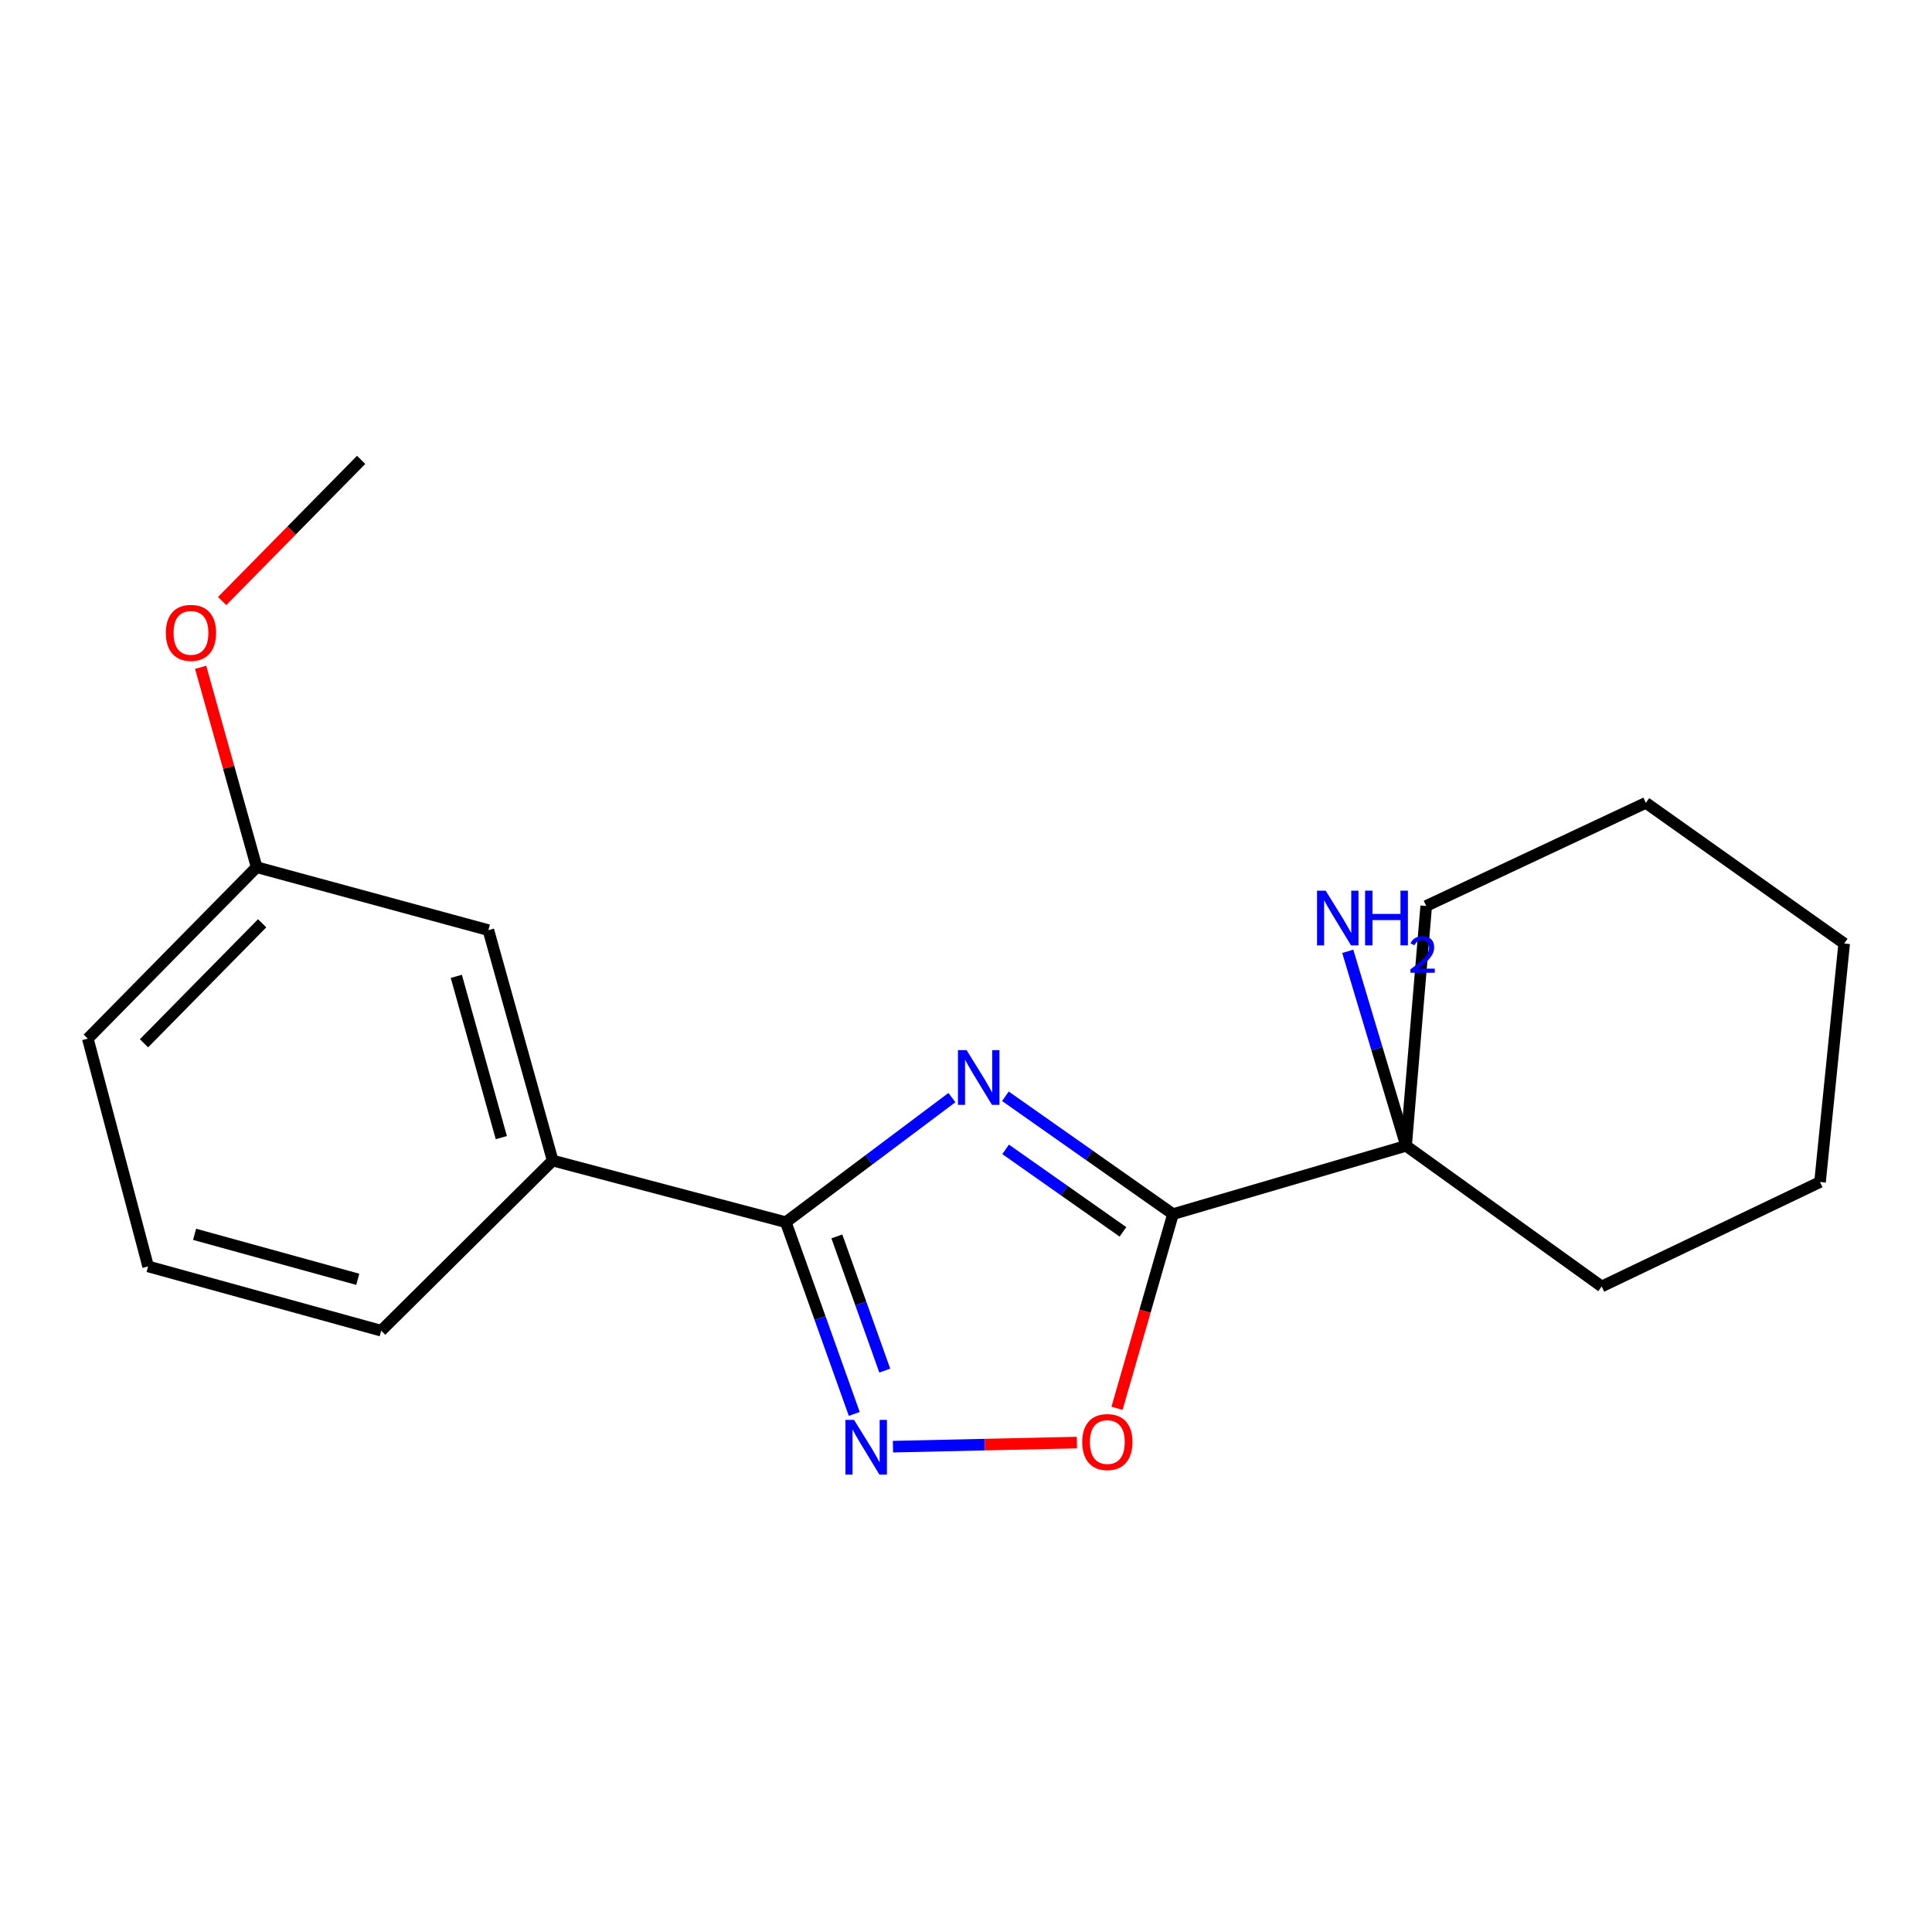 <?xml version='1.0' encoding='iso-8859-1'?>
<svg version='1.1' baseProfile='full'
              xmlns='http://www.w3.org/2000/svg'
                      xmlns:rdkit='http://www.rdkit.org/xml'
                      xmlns:xlink='http://www.w3.org/1999/xlink'
                  xml:space='preserve'
width='1000px' height='1000px' viewBox='0 0 1000 1000'>
<!-- END OF HEADER -->
<rect style='opacity:1.0;fill:#FFFFFF;stroke:none' width='1000' height='1000' x='0' y='0'> </rect>
<path class='bond-0' d='M 520.387,567.423 L 563.762,597.926' style='fill:none;fill-rule:evenodd;stroke:#0000FF;stroke-width:6px;stroke-linecap:butt;stroke-linejoin:miter;stroke-opacity:1' />
<path class='bond-0' d='M 563.762,597.926 L 607.137,628.428' style='fill:none;fill-rule:evenodd;stroke:#000000;stroke-width:6px;stroke-linecap:butt;stroke-linejoin:miter;stroke-opacity:1' />
<path class='bond-0' d='M 520.508,594.906 L 550.871,616.258' style='fill:none;fill-rule:evenodd;stroke:#0000FF;stroke-width:6px;stroke-linecap:butt;stroke-linejoin:miter;stroke-opacity:1' />
<path class='bond-0' d='M 550.871,616.258 L 581.233,637.609' style='fill:none;fill-rule:evenodd;stroke:#000000;stroke-width:6px;stroke-linecap:butt;stroke-linejoin:miter;stroke-opacity:1' />
<path class='bond-1' d='M 492.714,568.107 L 449.723,600.359' style='fill:none;fill-rule:evenodd;stroke:#0000FF;stroke-width:6px;stroke-linecap:butt;stroke-linejoin:miter;stroke-opacity:1' />
<path class='bond-1' d='M 449.723,600.359 L 406.733,632.612' style='fill:none;fill-rule:evenodd;stroke:#000000;stroke-width:6px;stroke-linecap:butt;stroke-linejoin:miter;stroke-opacity:1' />
<path class='bond-3' d='M 607.137,628.428 L 592.654,678.682' style='fill:none;fill-rule:evenodd;stroke:#000000;stroke-width:6px;stroke-linecap:butt;stroke-linejoin:miter;stroke-opacity:1' />
<path class='bond-3' d='M 592.654,678.682 L 578.171,728.935' style='fill:none;fill-rule:evenodd;stroke:#FF0000;stroke-width:6px;stroke-linecap:butt;stroke-linejoin:miter;stroke-opacity:1' />
<path class='bond-4' d='M 607.137,628.428 L 727.783,593.069' style='fill:none;fill-rule:evenodd;stroke:#000000;stroke-width:6px;stroke-linecap:butt;stroke-linejoin:miter;stroke-opacity:1' />
<path class='bond-2' d='M 406.733,632.612 L 424.451,682.229' style='fill:none;fill-rule:evenodd;stroke:#000000;stroke-width:6px;stroke-linecap:butt;stroke-linejoin:miter;stroke-opacity:1' />
<path class='bond-2' d='M 424.451,682.229 L 442.169,731.847' style='fill:none;fill-rule:evenodd;stroke:#0000FF;stroke-width:6px;stroke-linecap:butt;stroke-linejoin:miter;stroke-opacity:1' />
<path class='bond-2' d='M 433.154,639.96 L 445.557,674.692' style='fill:none;fill-rule:evenodd;stroke:#000000;stroke-width:6px;stroke-linecap:butt;stroke-linejoin:miter;stroke-opacity:1' />
<path class='bond-2' d='M 445.557,674.692 L 457.96,709.425' style='fill:none;fill-rule:evenodd;stroke:#0000FF;stroke-width:6px;stroke-linecap:butt;stroke-linejoin:miter;stroke-opacity:1' />
<path class='bond-5' d='M 406.733,632.612 L 286.062,600.701' style='fill:none;fill-rule:evenodd;stroke:#000000;stroke-width:6px;stroke-linecap:butt;stroke-linejoin:miter;stroke-opacity:1' />
<path class='bond-19' d='M 462.192,748.791 L 509.788,747.732' style='fill:none;fill-rule:evenodd;stroke:#0000FF;stroke-width:6px;stroke-linecap:butt;stroke-linejoin:miter;stroke-opacity:1' />
<path class='bond-19' d='M 509.788,747.732 L 557.385,746.674' style='fill:none;fill-rule:evenodd;stroke:#FF0000;stroke-width:6px;stroke-linecap:butt;stroke-linejoin:miter;stroke-opacity:1' />
<path class='bond-7' d='M 727.783,593.069 L 712.688,542.734' style='fill:none;fill-rule:evenodd;stroke:#000000;stroke-width:6px;stroke-linecap:butt;stroke-linejoin:miter;stroke-opacity:1' />
<path class='bond-7' d='M 712.688,542.734 L 697.593,492.399' style='fill:none;fill-rule:evenodd;stroke:#0000FF;stroke-width:6px;stroke-linecap:butt;stroke-linejoin:miter;stroke-opacity:1' />
<path class='bond-11' d='M 727.783,593.069 L 738.204,468.924' style='fill:none;fill-rule:evenodd;stroke:#000000;stroke-width:6px;stroke-linecap:butt;stroke-linejoin:miter;stroke-opacity:1' />
<path class='bond-12' d='M 727.783,593.069 L 829.031,665.88' style='fill:none;fill-rule:evenodd;stroke:#000000;stroke-width:6px;stroke-linecap:butt;stroke-linejoin:miter;stroke-opacity:1' />
<path class='bond-6' d='M 286.062,600.701 L 252.781,481.437' style='fill:none;fill-rule:evenodd;stroke:#000000;stroke-width:6px;stroke-linecap:butt;stroke-linejoin:miter;stroke-opacity:1' />
<path class='bond-6' d='M 259.483,588.835 L 236.187,505.35' style='fill:none;fill-rule:evenodd;stroke:#000000;stroke-width:6px;stroke-linecap:butt;stroke-linejoin:miter;stroke-opacity:1' />
<path class='bond-10' d='M 286.062,600.701 L 197.314,688.764' style='fill:none;fill-rule:evenodd;stroke:#000000;stroke-width:6px;stroke-linecap:butt;stroke-linejoin:miter;stroke-opacity:1' />
<path class='bond-8' d='M 252.781,481.437 L 132.833,448.854' style='fill:none;fill-rule:evenodd;stroke:#000000;stroke-width:6px;stroke-linecap:butt;stroke-linejoin:miter;stroke-opacity:1' />
<path class='bond-9' d='M 132.833,448.854 L 118.346,397.125' style='fill:none;fill-rule:evenodd;stroke:#000000;stroke-width:6px;stroke-linecap:butt;stroke-linejoin:miter;stroke-opacity:1' />
<path class='bond-9' d='M 118.346,397.125 L 103.859,345.396' style='fill:none;fill-rule:evenodd;stroke:#FF0000;stroke-width:6px;stroke-linecap:butt;stroke-linejoin:miter;stroke-opacity:1' />
<path class='bond-20' d='M 132.833,448.854 L 45.455,537.589' style='fill:none;fill-rule:evenodd;stroke:#000000;stroke-width:6px;stroke-linecap:butt;stroke-linejoin:miter;stroke-opacity:1' />
<path class='bond-20' d='M 135.695,477.888 L 74.53,540.003' style='fill:none;fill-rule:evenodd;stroke:#000000;stroke-width:6px;stroke-linecap:butt;stroke-linejoin:miter;stroke-opacity:1' />
<path class='bond-15' d='M 114.981,311.096 L 150.956,274.562' style='fill:none;fill-rule:evenodd;stroke:#FF0000;stroke-width:6px;stroke-linecap:butt;stroke-linejoin:miter;stroke-opacity:1' />
<path class='bond-15' d='M 150.956,274.562 L 186.93,238.028' style='fill:none;fill-rule:evenodd;stroke:#000000;stroke-width:6px;stroke-linecap:butt;stroke-linejoin:miter;stroke-opacity:1' />
<path class='bond-13' d='M 197.314,688.764 L 76.668,655.496' style='fill:none;fill-rule:evenodd;stroke:#000000;stroke-width:6px;stroke-linecap:butt;stroke-linejoin:miter;stroke-opacity:1' />
<path class='bond-13' d='M 185.175,662.169 L 100.722,638.881' style='fill:none;fill-rule:evenodd;stroke:#000000;stroke-width:6px;stroke-linecap:butt;stroke-linejoin:miter;stroke-opacity:1' />
<path class='bond-17' d='M 738.204,468.924 L 851.89,415.548' style='fill:none;fill-rule:evenodd;stroke:#000000;stroke-width:6px;stroke-linecap:butt;stroke-linejoin:miter;stroke-opacity:1' />
<path class='bond-16' d='M 829.031,665.88 L 942.045,611.807' style='fill:none;fill-rule:evenodd;stroke:#000000;stroke-width:6px;stroke-linecap:butt;stroke-linejoin:miter;stroke-opacity:1' />
<path class='bond-14' d='M 76.668,655.496 L 45.455,537.589' style='fill:none;fill-rule:evenodd;stroke:#000000;stroke-width:6px;stroke-linecap:butt;stroke-linejoin:miter;stroke-opacity:1' />
<path class='bond-18' d='M 942.045,611.807 L 954.545,488.359' style='fill:none;fill-rule:evenodd;stroke:#000000;stroke-width:6px;stroke-linecap:butt;stroke-linejoin:miter;stroke-opacity:1' />
<path class='bond-21' d='M 851.89,415.548 L 954.545,488.359' style='fill:none;fill-rule:evenodd;stroke:#000000;stroke-width:6px;stroke-linecap:butt;stroke-linejoin:miter;stroke-opacity:1' />
<path  class='atom-0' d='M 500.314 543.549
L 509.594 558.549
Q 510.514 560.029, 511.994 562.709
Q 513.474 565.389, 513.554 565.549
L 513.554 543.549
L 517.314 543.549
L 517.314 571.869
L 513.434 571.869
L 503.474 555.469
Q 502.314 553.549, 501.074 551.349
Q 499.874 549.149, 499.514 548.469
L 499.514 571.869
L 495.834 571.869
L 495.834 543.549
L 500.314 543.549
' fill='#0000FF'/>
<path  class='atom-3' d='M 442.07 734.939
L 451.35 749.939
Q 452.27 751.419, 453.75 754.099
Q 455.23 756.779, 455.31 756.939
L 455.31 734.939
L 459.07 734.939
L 459.07 763.259
L 455.19 763.259
L 445.23 746.859
Q 444.07 744.939, 442.83 742.739
Q 441.63 740.539, 441.27 739.859
L 441.27 763.259
L 437.59 763.259
L 437.59 734.939
L 442.07 734.939
' fill='#0000FF'/>
<path  class='atom-4' d='M 560.16 746.403
Q 560.16 739.603, 563.52 735.803
Q 566.88 732.003, 573.16 732.003
Q 579.44 732.003, 582.8 735.803
Q 586.16 739.603, 586.16 746.403
Q 586.16 753.283, 582.76 757.203
Q 579.36 761.083, 573.16 761.083
Q 566.92 761.083, 563.52 757.203
Q 560.16 753.323, 560.16 746.403
M 573.16 757.883
Q 577.48 757.883, 579.8 755.003
Q 582.16 752.083, 582.16 746.403
Q 582.16 740.843, 579.8 738.043
Q 577.48 735.203, 573.16 735.203
Q 568.84 735.203, 566.48 738.003
Q 564.16 740.803, 564.16 746.403
Q 564.16 752.123, 566.48 755.003
Q 568.84 757.883, 573.16 757.883
' fill='#FF0000'/>
<path  class='atom-8' d='M 686.164 461.002
L 695.444 476.002
Q 696.364 477.482, 697.844 480.162
Q 699.324 482.842, 699.404 483.002
L 699.404 461.002
L 703.164 461.002
L 703.164 489.322
L 699.284 489.322
L 689.324 472.922
Q 688.164 471.002, 686.924 468.802
Q 685.724 466.602, 685.364 465.922
L 685.364 489.322
L 681.684 489.322
L 681.684 461.002
L 686.164 461.002
' fill='#0000FF'/>
<path  class='atom-8' d='M 706.564 461.002
L 710.404 461.002
L 710.404 473.042
L 724.884 473.042
L 724.884 461.002
L 728.724 461.002
L 728.724 489.322
L 724.884 489.322
L 724.884 476.242
L 710.404 476.242
L 710.404 489.322
L 706.564 489.322
L 706.564 461.002
' fill='#0000FF'/>
<path  class='atom-8' d='M 730.096 488.328
Q 730.783 486.559, 732.42 485.582
Q 734.056 484.579, 736.327 484.579
Q 739.152 484.579, 740.736 486.11
Q 742.32 487.642, 742.32 490.361
Q 742.32 493.133, 740.26 495.72
Q 738.228 498.307, 734.004 501.37
L 742.636 501.37
L 742.636 503.482
L 730.044 503.482
L 730.044 501.713
Q 733.528 499.231, 735.588 497.383
Q 737.673 495.535, 738.676 493.872
Q 739.68 492.209, 739.68 490.493
Q 739.68 488.698, 738.782 487.694
Q 737.884 486.691, 736.327 486.691
Q 734.822 486.691, 733.819 487.298
Q 732.816 487.906, 732.103 489.252
L 730.096 488.328
' fill='#0000FF'/>
<path  class='atom-10' d='M 85.843 327.565
Q 85.843 320.765, 89.203 316.965
Q 92.563 313.165, 98.843 313.165
Q 105.123 313.165, 108.483 316.965
Q 111.843 320.765, 111.843 327.565
Q 111.843 334.445, 108.443 338.365
Q 105.043 342.245, 98.843 342.245
Q 92.603 342.245, 89.203 338.365
Q 85.843 334.485, 85.843 327.565
M 98.843 339.045
Q 103.163 339.045, 105.483 336.165
Q 107.843 333.245, 107.843 327.565
Q 107.843 322.005, 105.483 319.205
Q 103.163 316.365, 98.843 316.365
Q 94.523 316.365, 92.163 319.165
Q 89.843 321.965, 89.843 327.565
Q 89.843 333.285, 92.163 336.165
Q 94.523 339.045, 98.843 339.045
' fill='#FF0000'/>
</svg>
